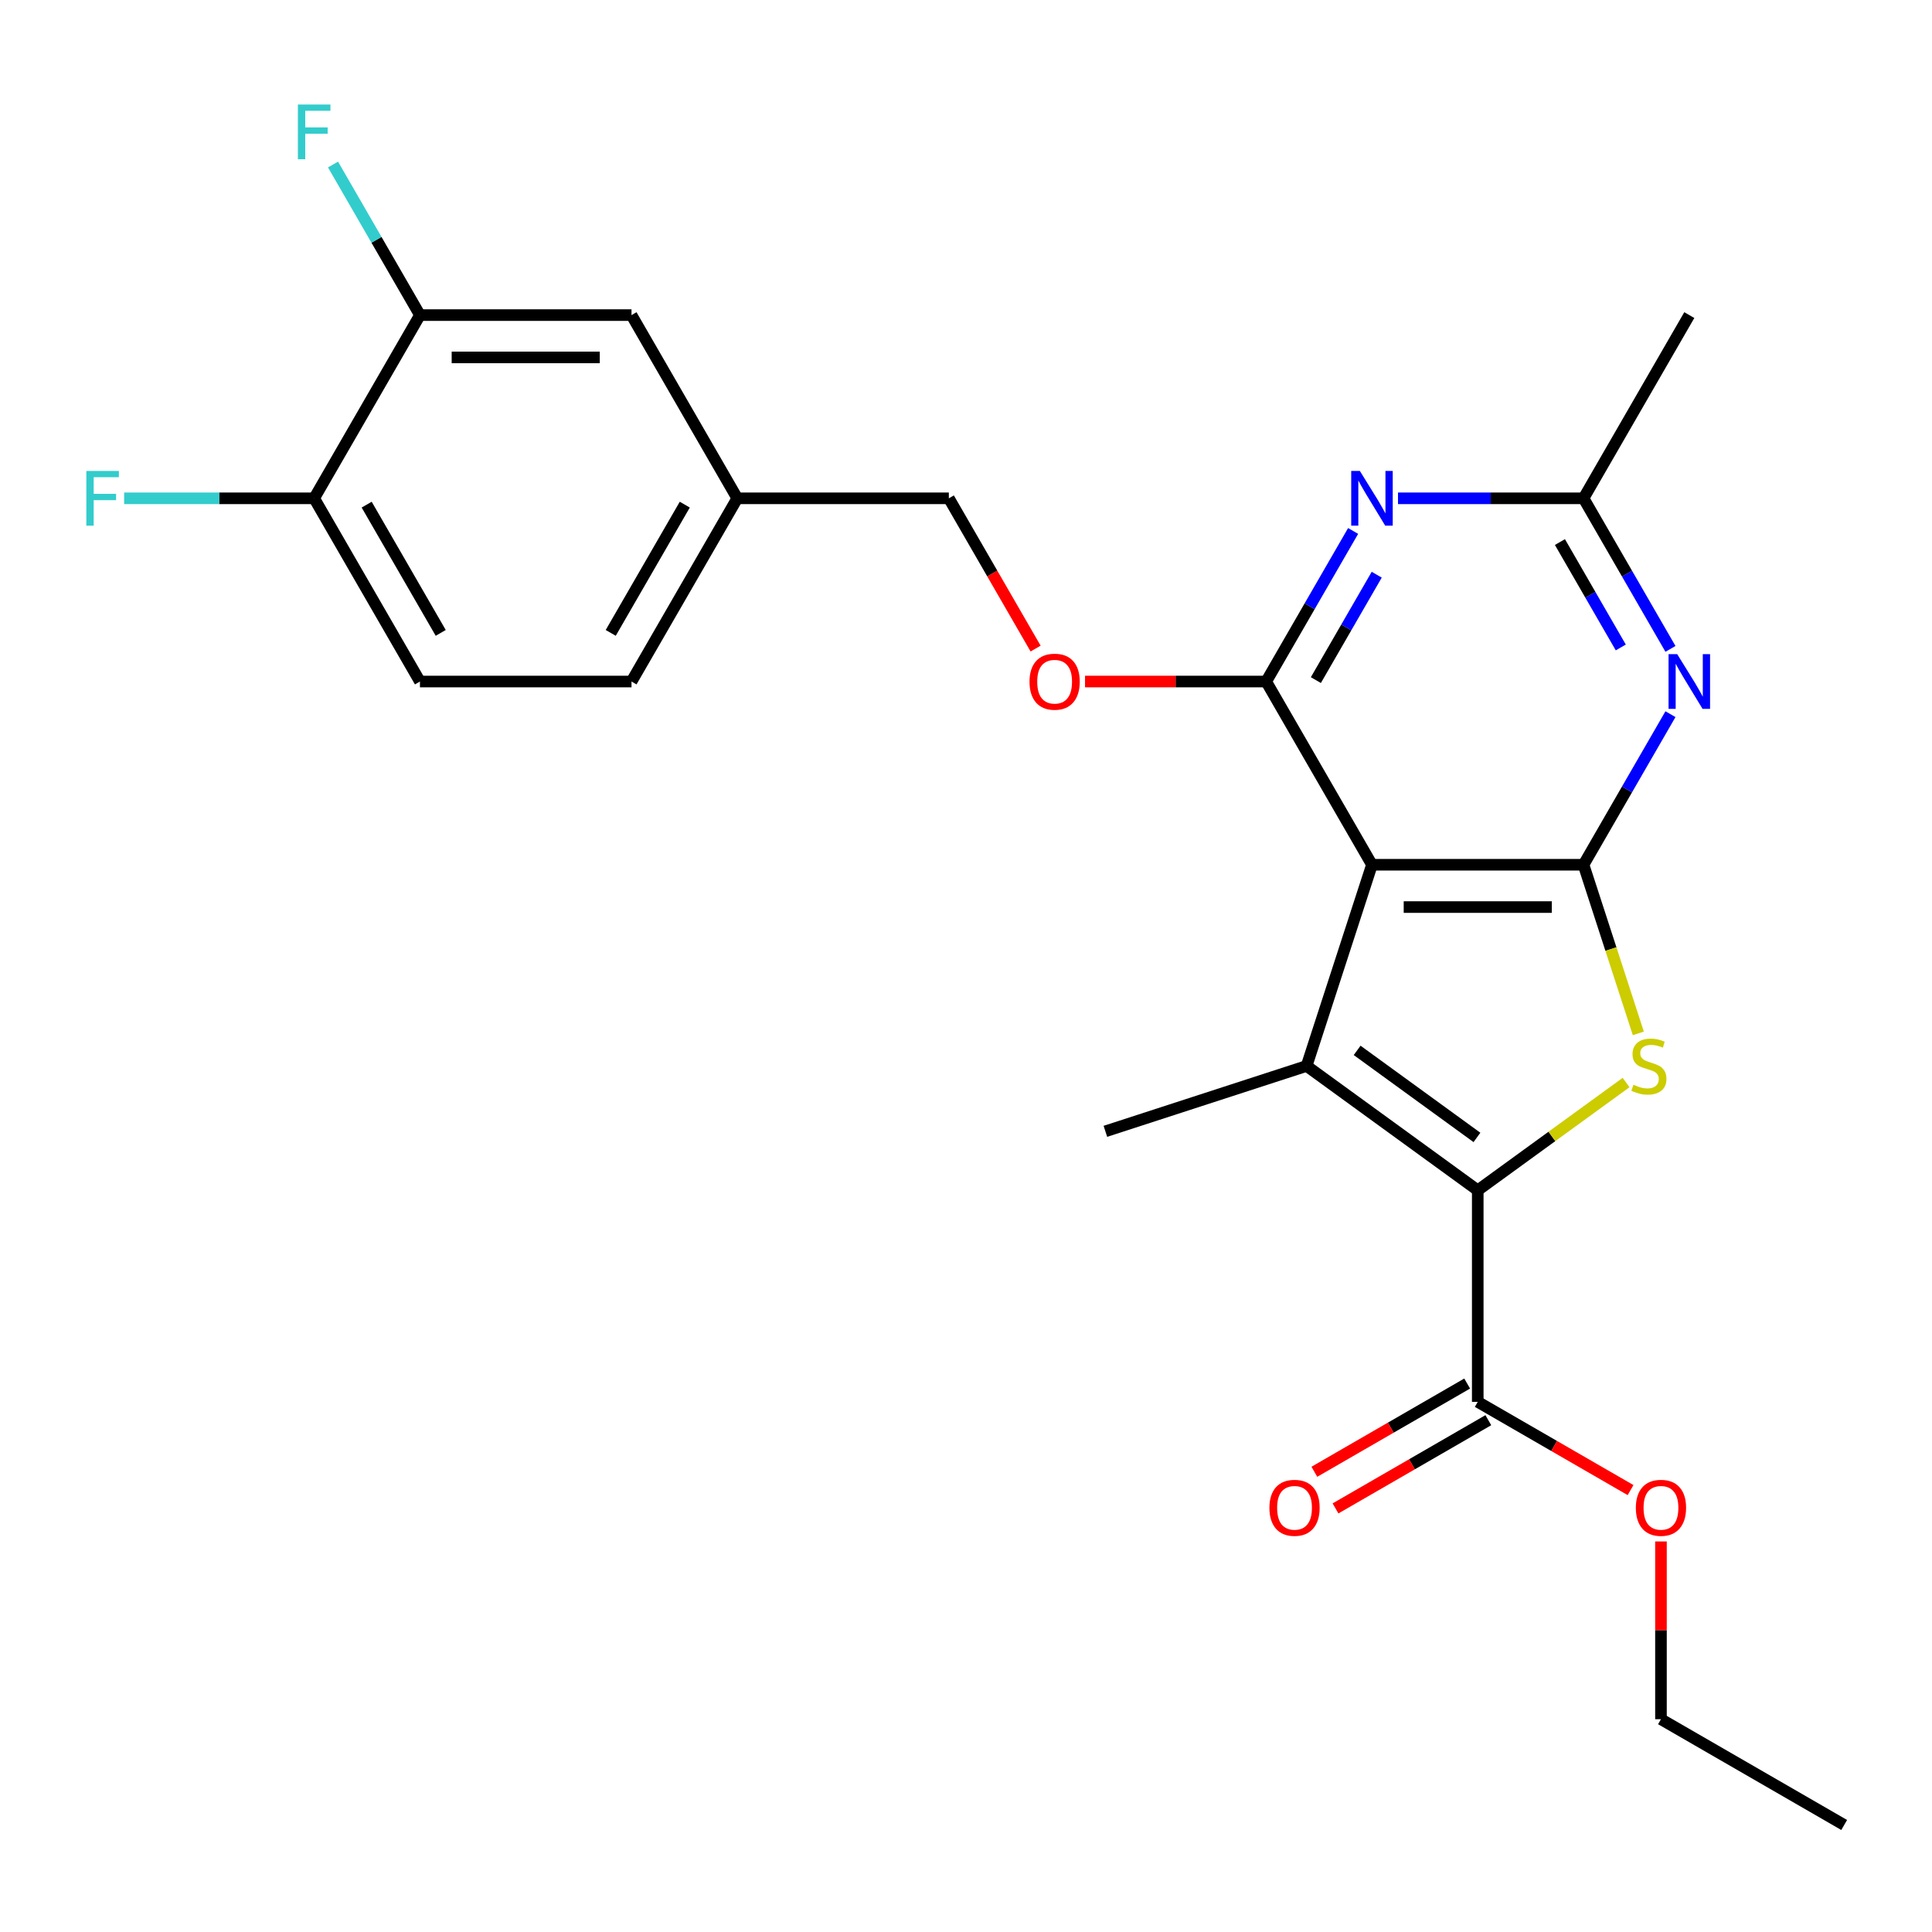 <?xml version='1.0' encoding='iso-8859-1'?>
<svg version='1.1' baseProfile='full'
              xmlns='http://www.w3.org/2000/svg'
                      xmlns:rdkit='http://www.rdkit.org/xml'
                      xmlns:xlink='http://www.w3.org/1999/xlink'
                  xml:space='preserve'
width='1000px' height='1000px' viewBox='0 0 1000 1000'>
<!-- END OF HEADER -->
<rect style='opacity:1.0;fill:#FFFFFF;stroke:none' width='1000' height='1000' x='0' y='0'> </rect>
<path class='bond-0' d='M 710.128,447.592 L 819.632,447.592' style='fill:none;fill-rule:evenodd;stroke:#000000;stroke-width:6px;stroke-linecap:butt;stroke-linejoin:miter;stroke-opacity:1' />
<path class='bond-0' d='M 726.554,469.493 L 803.206,469.493' style='fill:none;fill-rule:evenodd;stroke:#000000;stroke-width:6px;stroke-linecap:butt;stroke-linejoin:miter;stroke-opacity:1' />
<path class='bond-2' d='M 710.128,447.592 L 676.29,551.736' style='fill:none;fill-rule:evenodd;stroke:#000000;stroke-width:6px;stroke-linecap:butt;stroke-linejoin:miter;stroke-opacity:1' />
<path class='bond-4' d='M 710.128,447.592 L 655.377,352.759' style='fill:none;fill-rule:evenodd;stroke:#000000;stroke-width:6px;stroke-linecap:butt;stroke-linejoin:miter;stroke-opacity:1' />
<path class='bond-3' d='M 819.632,447.592 L 833.812,491.235' style='fill:none;fill-rule:evenodd;stroke:#000000;stroke-width:6px;stroke-linecap:butt;stroke-linejoin:miter;stroke-opacity:1' />
<path class='bond-3' d='M 833.812,491.235 L 847.993,534.878' style='fill:none;fill-rule:evenodd;stroke:#CCCC00;stroke-width:6px;stroke-linecap:butt;stroke-linejoin:miter;stroke-opacity:1' />
<path class='bond-5' d='M 819.632,447.592 L 842.13,408.625' style='fill:none;fill-rule:evenodd;stroke:#000000;stroke-width:6px;stroke-linecap:butt;stroke-linejoin:miter;stroke-opacity:1' />
<path class='bond-5' d='M 842.13,408.625 L 864.628,369.657' style='fill:none;fill-rule:evenodd;stroke:#0000FF;stroke-width:6px;stroke-linecap:butt;stroke-linejoin:miter;stroke-opacity:1' />
<path class='bond-1' d='M 764.88,616.1 L 676.29,551.736' style='fill:none;fill-rule:evenodd;stroke:#000000;stroke-width:6px;stroke-linecap:butt;stroke-linejoin:miter;stroke-opacity:1' />
<path class='bond-1' d='M 764.465,588.728 L 702.451,543.673' style='fill:none;fill-rule:evenodd;stroke:#000000;stroke-width:6px;stroke-linecap:butt;stroke-linejoin:miter;stroke-opacity:1' />
<path class='bond-8' d='M 764.88,616.1 L 764.88,725.604' style='fill:none;fill-rule:evenodd;stroke:#000000;stroke-width:6px;stroke-linecap:butt;stroke-linejoin:miter;stroke-opacity:1' />
<path class='bond-25' d='M 764.88,616.1 L 803.266,588.211' style='fill:none;fill-rule:evenodd;stroke:#000000;stroke-width:6px;stroke-linecap:butt;stroke-linejoin:miter;stroke-opacity:1' />
<path class='bond-25' d='M 803.266,588.211 L 841.653,560.322' style='fill:none;fill-rule:evenodd;stroke:#CCCC00;stroke-width:6px;stroke-linecap:butt;stroke-linejoin:miter;stroke-opacity:1' />
<path class='bond-15' d='M 676.29,551.736 L 572.146,585.574' style='fill:none;fill-rule:evenodd;stroke:#000000;stroke-width:6px;stroke-linecap:butt;stroke-linejoin:miter;stroke-opacity:1' />
<path class='bond-6' d='M 655.377,352.759 L 677.875,313.792' style='fill:none;fill-rule:evenodd;stroke:#000000;stroke-width:6px;stroke-linecap:butt;stroke-linejoin:miter;stroke-opacity:1' />
<path class='bond-6' d='M 677.875,313.792 L 700.373,274.824' style='fill:none;fill-rule:evenodd;stroke:#0000FF;stroke-width:6px;stroke-linecap:butt;stroke-linejoin:miter;stroke-opacity:1' />
<path class='bond-6' d='M 681.093,352.02 L 696.841,324.742' style='fill:none;fill-rule:evenodd;stroke:#000000;stroke-width:6px;stroke-linecap:butt;stroke-linejoin:miter;stroke-opacity:1' />
<path class='bond-6' d='M 696.841,324.742 L 712.59,297.465' style='fill:none;fill-rule:evenodd;stroke:#0000FF;stroke-width:6px;stroke-linecap:butt;stroke-linejoin:miter;stroke-opacity:1' />
<path class='bond-9' d='M 655.377,352.759 L 608.494,352.759' style='fill:none;fill-rule:evenodd;stroke:#000000;stroke-width:6px;stroke-linecap:butt;stroke-linejoin:miter;stroke-opacity:1' />
<path class='bond-9' d='M 608.494,352.759 L 561.611,352.759' style='fill:none;fill-rule:evenodd;stroke:#FF0000;stroke-width:6px;stroke-linecap:butt;stroke-linejoin:miter;stroke-opacity:1' />
<path class='bond-26' d='M 864.628,335.862 L 842.13,296.894' style='fill:none;fill-rule:evenodd;stroke:#0000FF;stroke-width:6px;stroke-linecap:butt;stroke-linejoin:miter;stroke-opacity:1' />
<path class='bond-26' d='M 842.13,296.894 L 819.632,257.927' style='fill:none;fill-rule:evenodd;stroke:#000000;stroke-width:6px;stroke-linecap:butt;stroke-linejoin:miter;stroke-opacity:1' />
<path class='bond-26' d='M 838.912,335.122 L 823.163,307.845' style='fill:none;fill-rule:evenodd;stroke:#0000FF;stroke-width:6px;stroke-linecap:butt;stroke-linejoin:miter;stroke-opacity:1' />
<path class='bond-26' d='M 823.163,307.845 L 807.415,280.567' style='fill:none;fill-rule:evenodd;stroke:#000000;stroke-width:6px;stroke-linecap:butt;stroke-linejoin:miter;stroke-opacity:1' />
<path class='bond-7' d='M 723.606,257.927 L 771.619,257.927' style='fill:none;fill-rule:evenodd;stroke:#0000FF;stroke-width:6px;stroke-linecap:butt;stroke-linejoin:miter;stroke-opacity:1' />
<path class='bond-7' d='M 771.619,257.927 L 819.632,257.927' style='fill:none;fill-rule:evenodd;stroke:#000000;stroke-width:6px;stroke-linecap:butt;stroke-linejoin:miter;stroke-opacity:1' />
<path class='bond-22' d='M 819.632,257.927 L 874.383,163.094' style='fill:none;fill-rule:evenodd;stroke:#000000;stroke-width:6px;stroke-linecap:butt;stroke-linejoin:miter;stroke-opacity:1' />
<path class='bond-12' d='M 759.405,716.12 L 719.857,738.953' style='fill:none;fill-rule:evenodd;stroke:#000000;stroke-width:6px;stroke-linecap:butt;stroke-linejoin:miter;stroke-opacity:1' />
<path class='bond-12' d='M 719.857,738.953 L 680.31,761.786' style='fill:none;fill-rule:evenodd;stroke:#FF0000;stroke-width:6px;stroke-linecap:butt;stroke-linejoin:miter;stroke-opacity:1' />
<path class='bond-12' d='M 770.355,735.087 L 730.808,757.92' style='fill:none;fill-rule:evenodd;stroke:#000000;stroke-width:6px;stroke-linecap:butt;stroke-linejoin:miter;stroke-opacity:1' />
<path class='bond-12' d='M 730.808,757.92 L 691.26,780.753' style='fill:none;fill-rule:evenodd;stroke:#FF0000;stroke-width:6px;stroke-linecap:butt;stroke-linejoin:miter;stroke-opacity:1' />
<path class='bond-19' d='M 764.88,725.604 L 804.428,748.436' style='fill:none;fill-rule:evenodd;stroke:#000000;stroke-width:6px;stroke-linecap:butt;stroke-linejoin:miter;stroke-opacity:1' />
<path class='bond-19' d='M 804.428,748.436 L 843.975,771.269' style='fill:none;fill-rule:evenodd;stroke:#FF0000;stroke-width:6px;stroke-linecap:butt;stroke-linejoin:miter;stroke-opacity:1' />
<path class='bond-18' d='M 536.025,335.702 L 513.574,296.814' style='fill:none;fill-rule:evenodd;stroke:#FF0000;stroke-width:6px;stroke-linecap:butt;stroke-linejoin:miter;stroke-opacity:1' />
<path class='bond-18' d='M 513.574,296.814 L 491.122,257.927' style='fill:none;fill-rule:evenodd;stroke:#000000;stroke-width:6px;stroke-linecap:butt;stroke-linejoin:miter;stroke-opacity:1' />
<path class='bond-10' d='M 217.364,163.094 L 326.867,163.094' style='fill:none;fill-rule:evenodd;stroke:#000000;stroke-width:6px;stroke-linecap:butt;stroke-linejoin:miter;stroke-opacity:1' />
<path class='bond-10' d='M 233.789,184.995 L 310.441,184.995' style='fill:none;fill-rule:evenodd;stroke:#000000;stroke-width:6px;stroke-linecap:butt;stroke-linejoin:miter;stroke-opacity:1' />
<path class='bond-17' d='M 217.364,163.094 L 194.866,124.127' style='fill:none;fill-rule:evenodd;stroke:#000000;stroke-width:6px;stroke-linecap:butt;stroke-linejoin:miter;stroke-opacity:1' />
<path class='bond-17' d='M 194.866,124.127 L 172.368,85.159' style='fill:none;fill-rule:evenodd;stroke:#33CCCC;stroke-width:6px;stroke-linecap:butt;stroke-linejoin:miter;stroke-opacity:1' />
<path class='bond-27' d='M 217.364,163.094 L 162.612,257.927' style='fill:none;fill-rule:evenodd;stroke:#000000;stroke-width:6px;stroke-linecap:butt;stroke-linejoin:miter;stroke-opacity:1' />
<path class='bond-11' d='M 162.612,257.927 L 217.364,352.759' style='fill:none;fill-rule:evenodd;stroke:#000000;stroke-width:6px;stroke-linecap:butt;stroke-linejoin:miter;stroke-opacity:1' />
<path class='bond-11' d='M 189.791,261.201 L 228.117,327.584' style='fill:none;fill-rule:evenodd;stroke:#000000;stroke-width:6px;stroke-linecap:butt;stroke-linejoin:miter;stroke-opacity:1' />
<path class='bond-20' d='M 162.612,257.927 L 113.439,257.927' style='fill:none;fill-rule:evenodd;stroke:#000000;stroke-width:6px;stroke-linecap:butt;stroke-linejoin:miter;stroke-opacity:1' />
<path class='bond-20' d='M 113.439,257.927 L 64.266,257.927' style='fill:none;fill-rule:evenodd;stroke:#33CCCC;stroke-width:6px;stroke-linecap:butt;stroke-linejoin:miter;stroke-opacity:1' />
<path class='bond-13' d='M 326.867,163.094 L 381.619,257.927' style='fill:none;fill-rule:evenodd;stroke:#000000;stroke-width:6px;stroke-linecap:butt;stroke-linejoin:miter;stroke-opacity:1' />
<path class='bond-14' d='M 217.364,352.759 L 326.867,352.759' style='fill:none;fill-rule:evenodd;stroke:#000000;stroke-width:6px;stroke-linecap:butt;stroke-linejoin:miter;stroke-opacity:1' />
<path class='bond-16' d='M 381.619,257.927 L 491.122,257.927' style='fill:none;fill-rule:evenodd;stroke:#000000;stroke-width:6px;stroke-linecap:butt;stroke-linejoin:miter;stroke-opacity:1' />
<path class='bond-21' d='M 381.619,257.927 L 326.867,352.759' style='fill:none;fill-rule:evenodd;stroke:#000000;stroke-width:6px;stroke-linecap:butt;stroke-linejoin:miter;stroke-opacity:1' />
<path class='bond-21' d='M 354.439,261.201 L 316.113,327.584' style='fill:none;fill-rule:evenodd;stroke:#000000;stroke-width:6px;stroke-linecap:butt;stroke-linejoin:miter;stroke-opacity:1' />
<path class='bond-23' d='M 859.713,797.853 L 859.713,843.856' style='fill:none;fill-rule:evenodd;stroke:#FF0000;stroke-width:6px;stroke-linecap:butt;stroke-linejoin:miter;stroke-opacity:1' />
<path class='bond-23' d='M 859.713,843.856 L 859.713,889.859' style='fill:none;fill-rule:evenodd;stroke:#000000;stroke-width:6px;stroke-linecap:butt;stroke-linejoin:miter;stroke-opacity:1' />
<path class='bond-24' d='M 859.713,889.859 L 954.545,944.61' style='fill:none;fill-rule:evenodd;stroke:#000000;stroke-width:6px;stroke-linecap:butt;stroke-linejoin:miter;stroke-opacity:1' />
<path  class='atom-4' d='M 845.47 561.456
Q 845.79 561.576, 847.11 562.136
Q 848.43 562.696, 849.87 563.056
Q 851.35 563.376, 852.79 563.376
Q 855.47 563.376, 857.03 562.096
Q 858.59 560.776, 858.59 558.496
Q 858.59 556.936, 857.79 555.976
Q 857.03 555.016, 855.83 554.496
Q 854.63 553.976, 852.63 553.376
Q 850.11 552.616, 848.59 551.896
Q 847.11 551.176, 846.03 549.656
Q 844.99 548.136, 844.99 545.576
Q 844.99 542.016, 847.39 539.816
Q 849.83 537.616, 854.63 537.616
Q 857.91 537.616, 861.63 539.176
L 860.71 542.256
Q 857.31 540.856, 854.75 540.856
Q 851.99 540.856, 850.47 542.016
Q 848.95 543.136, 848.99 545.096
Q 848.99 546.616, 849.75 547.536
Q 850.55 548.456, 851.67 548.976
Q 852.83 549.496, 854.75 550.096
Q 857.31 550.896, 858.83 551.696
Q 860.35 552.496, 861.43 554.136
Q 862.55 555.736, 862.55 558.496
Q 862.55 562.416, 859.91 564.536
Q 857.31 566.616, 852.95 566.616
Q 850.43 566.616, 848.51 566.056
Q 846.63 565.536, 844.39 564.616
L 845.47 561.456
' fill='#CCCC00'/>
<path  class='atom-6' d='M 868.123 338.599
L 877.403 353.599
Q 878.323 355.079, 879.803 357.759
Q 881.283 360.439, 881.363 360.599
L 881.363 338.599
L 885.123 338.599
L 885.123 366.919
L 881.243 366.919
L 871.283 350.519
Q 870.123 348.599, 868.883 346.399
Q 867.683 344.199, 867.323 343.519
L 867.323 366.919
L 863.643 366.919
L 863.643 338.599
L 868.123 338.599
' fill='#0000FF'/>
<path  class='atom-7' d='M 703.868 243.767
L 713.148 258.767
Q 714.068 260.247, 715.548 262.927
Q 717.028 265.607, 717.108 265.767
L 717.108 243.767
L 720.868 243.767
L 720.868 272.087
L 716.988 272.087
L 707.028 255.687
Q 705.868 253.767, 704.628 251.567
Q 703.428 249.367, 703.068 248.687
L 703.068 272.087
L 699.388 272.087
L 699.388 243.767
L 703.868 243.767
' fill='#0000FF'/>
<path  class='atom-10' d='M 532.873 352.839
Q 532.873 346.039, 536.233 342.239
Q 539.593 338.439, 545.873 338.439
Q 552.153 338.439, 555.513 342.239
Q 558.873 346.039, 558.873 352.839
Q 558.873 359.719, 555.473 363.639
Q 552.073 367.519, 545.873 367.519
Q 539.633 367.519, 536.233 363.639
Q 532.873 359.759, 532.873 352.839
M 545.873 364.319
Q 550.193 364.319, 552.513 361.439
Q 554.873 358.519, 554.873 352.839
Q 554.873 347.279, 552.513 344.479
Q 550.193 341.639, 545.873 341.639
Q 541.553 341.639, 539.193 344.439
Q 536.873 347.239, 536.873 352.839
Q 536.873 358.559, 539.193 361.439
Q 541.553 364.319, 545.873 364.319
' fill='#FF0000'/>
<path  class='atom-13' d='M 657.047 780.435
Q 657.047 773.635, 660.407 769.835
Q 663.767 766.035, 670.047 766.035
Q 676.327 766.035, 679.687 769.835
Q 683.047 773.635, 683.047 780.435
Q 683.047 787.315, 679.647 791.235
Q 676.247 795.115, 670.047 795.115
Q 663.807 795.115, 660.407 791.235
Q 657.047 787.355, 657.047 780.435
M 670.047 791.915
Q 674.367 791.915, 676.687 789.035
Q 679.047 786.115, 679.047 780.435
Q 679.047 774.875, 676.687 772.075
Q 674.367 769.235, 670.047 769.235
Q 665.727 769.235, 663.367 772.035
Q 661.047 774.835, 661.047 780.435
Q 661.047 786.155, 663.367 789.035
Q 665.727 791.915, 670.047 791.915
' fill='#FF0000'/>
<path  class='atom-18' d='M 154.192 54.102
L 171.032 54.102
L 171.032 57.342
L 157.992 57.342
L 157.992 65.942
L 169.592 65.942
L 169.592 69.222
L 157.992 69.222
L 157.992 82.421
L 154.192 82.421
L 154.192 54.102
' fill='#33CCCC'/>
<path  class='atom-20' d='M 846.713 780.435
Q 846.713 773.635, 850.073 769.835
Q 853.433 766.035, 859.713 766.035
Q 865.993 766.035, 869.353 769.835
Q 872.713 773.635, 872.713 780.435
Q 872.713 787.315, 869.313 791.235
Q 865.913 795.115, 859.713 795.115
Q 853.473 795.115, 850.073 791.235
Q 846.713 787.355, 846.713 780.435
M 859.713 791.915
Q 864.033 791.915, 866.353 789.035
Q 868.713 786.115, 868.713 780.435
Q 868.713 774.875, 866.353 772.075
Q 864.033 769.235, 859.713 769.235
Q 855.393 769.235, 853.033 772.035
Q 850.713 774.835, 850.713 780.435
Q 850.713 786.155, 853.033 789.035
Q 855.393 791.915, 859.713 791.915
' fill='#FF0000'/>
<path  class='atom-21' d='M 44.689 243.767
L 61.529 243.767
L 61.529 247.007
L 48.489 247.007
L 48.489 255.607
L 60.089 255.607
L 60.089 258.887
L 48.489 258.887
L 48.489 272.087
L 44.689 272.087
L 44.689 243.767
' fill='#33CCCC'/>
</svg>
